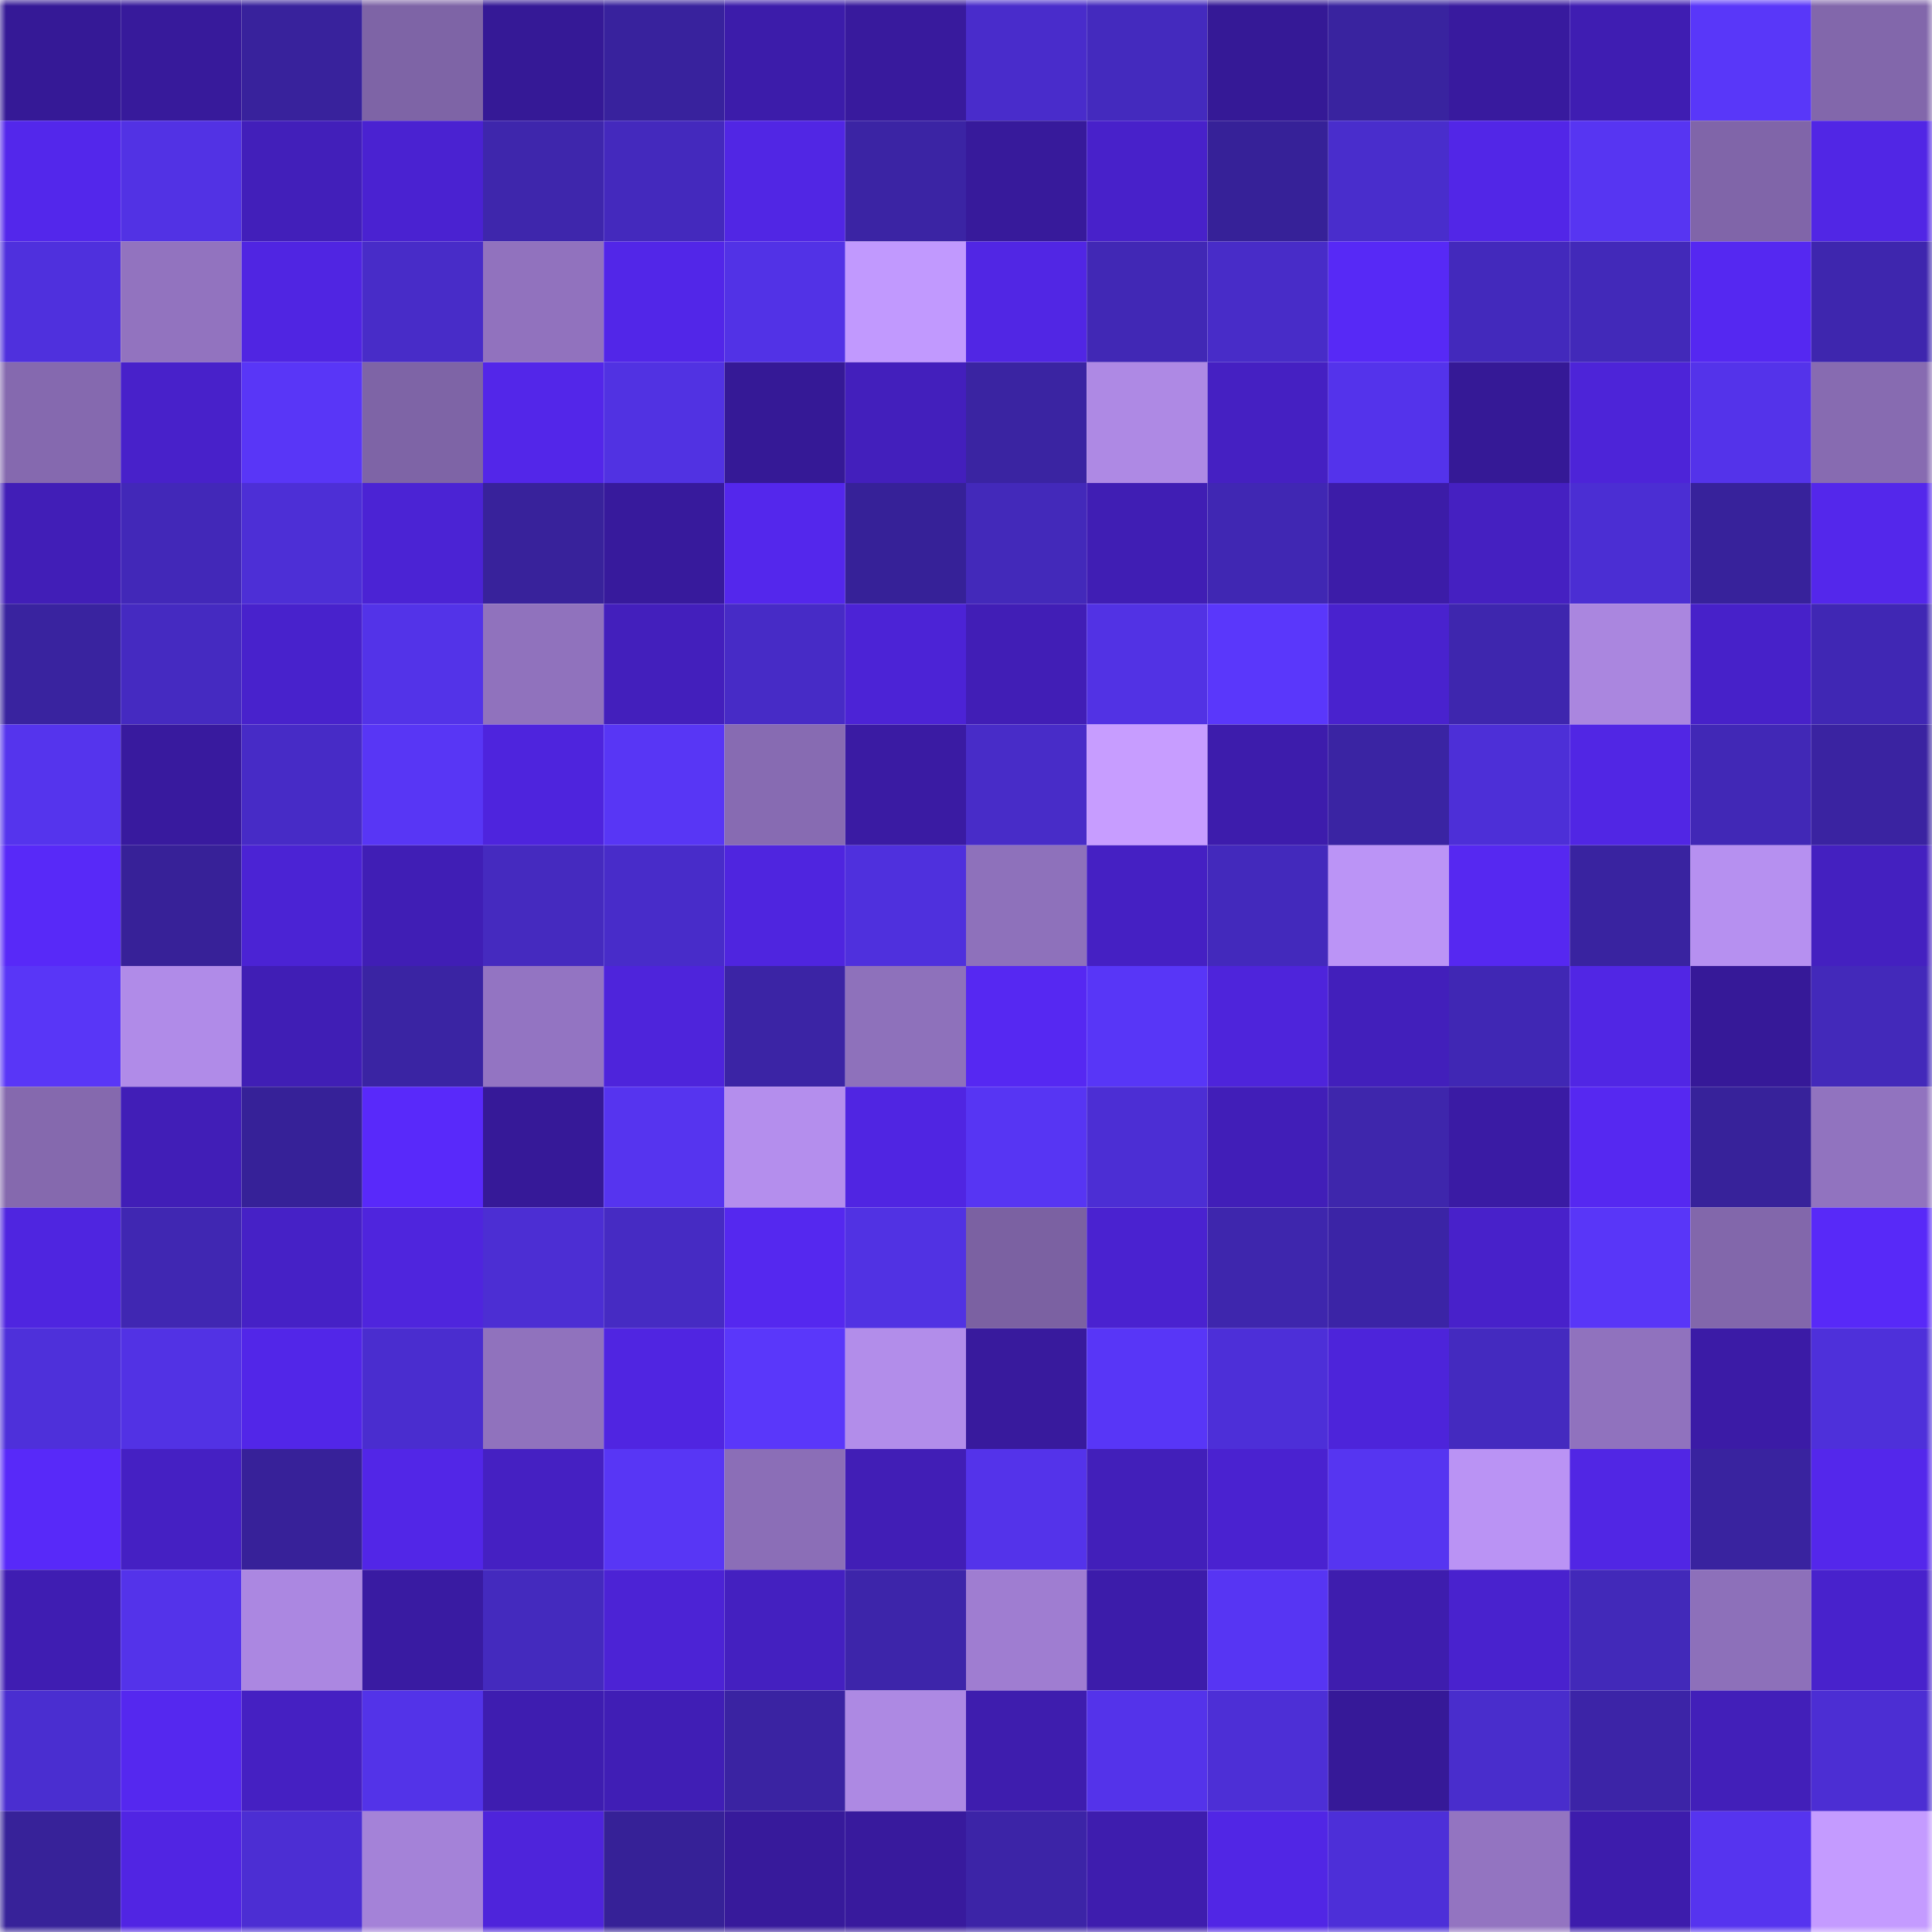 <svg viewBox="0 0 160 160" fill="none" role="img" xmlns="http://www.w3.org/2000/svg" width="240" height="240" name="farcaster%2Ciiiap"><mask id="348393265" mask-type="alpha" maskUnits="userSpaceOnUse" x="0" y="0" width="160" height="160"><rect width="160" height="160" fill="#FFFFFF"></rect></mask><g mask="url(#348393265)"><rect x="0" y="0" width="10" height="10" fill="#351996"></rect><rect x="10" y="0" width="10" height="10" fill="#371a9b"></rect><rect x="20" y="0" width="10" height="10" fill="#38229c"></rect><rect x="30" y="0" width="10" height="10" fill="#7e64a6"></rect><rect x="40" y="0" width="10" height="10" fill="#351996"></rect><rect x="50" y="0" width="10" height="10" fill="#38229d"></rect><rect x="60" y="0" width="10" height="10" fill="#3c1caa"></rect><rect x="70" y="0" width="10" height="10" fill="#381a9d"></rect><rect x="80" y="0" width="10" height="10" fill="#492ccb"></rect><rect x="90" y="0" width="10" height="10" fill="#442abe"></rect><rect x="100" y="0" width="10" height="10" fill="#351996"></rect><rect x="110" y="0" width="10" height="10" fill="#39239f"></rect><rect x="120" y="0" width="10" height="10" fill="#381a9e"></rect><rect x="130" y="0" width="10" height="10" fill="#3f1db2"></rect><rect x="140" y="0" width="10" height="10" fill="#5937f9"></rect><rect x="150" y="0" width="10" height="10" fill="#8267ab"></rect><rect x="0" y="10" width="10" height="10" fill="#5327eb"></rect><rect x="10" y="10" width="10" height="10" fill="#5232e4"></rect><rect x="20" y="10" width="10" height="10" fill="#421fba"></rect><rect x="30" y="10" width="10" height="10" fill="#4a22d1"></rect><rect x="40" y="10" width="10" height="10" fill="#3e26ac"></rect><rect x="50" y="10" width="10" height="10" fill="#4429bd"></rect><rect x="60" y="10" width="10" height="10" fill="#5126e4"></rect><rect x="70" y="10" width="10" height="10" fill="#3b24a4"></rect><rect x="80" y="10" width="10" height="10" fill="#371a9b"></rect><rect x="90" y="10" width="10" height="10" fill="#4821ca"></rect><rect x="100" y="10" width="10" height="10" fill="#362198"></rect><rect x="110" y="10" width="10" height="10" fill="#492dcc"></rect><rect x="120" y="10" width="10" height="10" fill="#5226e7"></rect><rect x="130" y="10" width="10" height="10" fill="#5735f2"></rect><rect x="140" y="10" width="10" height="10" fill="#8065a9"></rect><rect x="150" y="10" width="10" height="10" fill="#5126e5"></rect><rect x="0" y="20" width="10" height="10" fill="#4f30dd"></rect><rect x="10" y="20" width="10" height="10" fill="#9273bf"></rect><rect x="20" y="20" width="10" height="10" fill="#5025e2"></rect><rect x="30" y="20" width="10" height="10" fill="#482cc8"></rect><rect x="40" y="20" width="10" height="10" fill="#9172be"></rect><rect x="50" y="20" width="10" height="10" fill="#5226e8"></rect><rect x="60" y="20" width="10" height="10" fill="#5232e6"></rect><rect x="70" y="20" width="10" height="10" fill="#c199fe"></rect><rect x="80" y="20" width="10" height="10" fill="#5126e4"></rect><rect x="90" y="20" width="10" height="10" fill="#4128b5"></rect><rect x="100" y="20" width="10" height="10" fill="#482cc8"></rect><rect x="110" y="20" width="10" height="10" fill="#5729f6"></rect><rect x="120" y="20" width="10" height="10" fill="#4329bc"></rect><rect x="130" y="20" width="10" height="10" fill="#4229b9"></rect><rect x="140" y="20" width="10" height="10" fill="#5528f1"></rect><rect x="150" y="20" width="10" height="10" fill="#3e26ae"></rect><rect x="0" y="30" width="10" height="10" fill="#8569af"></rect><rect x="10" y="30" width="10" height="10" fill="#4821ca"></rect><rect x="20" y="30" width="10" height="10" fill="#5936f7"></rect><rect x="30" y="30" width="10" height="10" fill="#7e64a6"></rect><rect x="40" y="30" width="10" height="10" fill="#5326e9"></rect><rect x="50" y="30" width="10" height="10" fill="#5132e2"></rect><rect x="60" y="30" width="10" height="10" fill="#351996"></rect><rect x="70" y="30" width="10" height="10" fill="#431fbc"></rect><rect x="80" y="30" width="10" height="10" fill="#3a24a2"></rect><rect x="90" y="30" width="10" height="10" fill="#ae89e4"></rect><rect x="100" y="30" width="10" height="10" fill="#4520c2"></rect><rect x="110" y="30" width="10" height="10" fill="#5433eb"></rect><rect x="120" y="30" width="10" height="10" fill="#351996"></rect><rect x="130" y="30" width="10" height="10" fill="#4d24d8"></rect><rect x="140" y="30" width="10" height="10" fill="#5433ea"></rect><rect x="150" y="30" width="10" height="10" fill="#876bb1"></rect><rect x="0" y="40" width="10" height="10" fill="#411eb7"></rect><rect x="10" y="40" width="10" height="10" fill="#4228b8"></rect><rect x="20" y="40" width="10" height="10" fill="#4d2fd6"></rect><rect x="30" y="40" width="10" height="10" fill="#4b23d4"></rect><rect x="40" y="40" width="10" height="10" fill="#38229b"></rect><rect x="50" y="40" width="10" height="10" fill="#371a9c"></rect><rect x="60" y="40" width="10" height="10" fill="#5427ec"></rect><rect x="70" y="40" width="10" height="10" fill="#362198"></rect><rect x="80" y="40" width="10" height="10" fill="#4329ba"></rect><rect x="90" y="40" width="10" height="10" fill="#401eb4"></rect><rect x="100" y="40" width="10" height="10" fill="#4027b3"></rect><rect x="110" y="40" width="10" height="10" fill="#3c1ca8"></rect><rect x="120" y="40" width="10" height="10" fill="#4520c1"></rect><rect x="130" y="40" width="10" height="10" fill="#4b2ed3"></rect><rect x="140" y="40" width="10" height="10" fill="#37229b"></rect><rect x="150" y="40" width="10" height="10" fill="#5427eb"></rect><rect x="0" y="50" width="10" height="10" fill="#39239f"></rect><rect x="10" y="50" width="10" height="10" fill="#452ac1"></rect><rect x="20" y="50" width="10" height="10" fill="#4822cc"></rect><rect x="30" y="50" width="10" height="10" fill="#5333e8"></rect><rect x="40" y="50" width="10" height="10" fill="#9072bd"></rect><rect x="50" y="50" width="10" height="10" fill="#431fbc"></rect><rect x="60" y="50" width="10" height="10" fill="#472bc6"></rect><rect x="70" y="50" width="10" height="10" fill="#4c23d6"></rect><rect x="80" y="50" width="10" height="10" fill="#411eb6"></rect><rect x="90" y="50" width="10" height="10" fill="#5232e4"></rect><rect x="100" y="50" width="10" height="10" fill="#5a37fb"></rect><rect x="110" y="50" width="10" height="10" fill="#4922ce"></rect><rect x="120" y="50" width="10" height="10" fill="#3e26ae"></rect><rect x="130" y="50" width="10" height="10" fill="#aa86df"></rect><rect x="140" y="50" width="10" height="10" fill="#4721c9"></rect><rect x="150" y="50" width="10" height="10" fill="#4027b4"></rect><rect x="0" y="60" width="10" height="10" fill="#5534ed"></rect><rect x="10" y="60" width="10" height="10" fill="#381a9e"></rect><rect x="20" y="60" width="10" height="10" fill="#472bc6"></rect><rect x="30" y="60" width="10" height="10" fill="#5836f5"></rect><rect x="40" y="60" width="10" height="10" fill="#4e24dd"></rect><rect x="50" y="60" width="10" height="10" fill="#5836f5"></rect><rect x="60" y="60" width="10" height="10" fill="#876bb2"></rect><rect x="70" y="60" width="10" height="10" fill="#3a1ba3"></rect><rect x="80" y="60" width="10" height="10" fill="#482cc8"></rect><rect x="90" y="60" width="10" height="10" fill="#c79dff"></rect><rect x="100" y="60" width="10" height="10" fill="#3d1cac"></rect><rect x="110" y="60" width="10" height="10" fill="#3a24a3"></rect><rect x="120" y="60" width="10" height="10" fill="#4d2fd7"></rect><rect x="130" y="60" width="10" height="10" fill="#5126e4"></rect><rect x="140" y="60" width="10" height="10" fill="#4128b6"></rect><rect x="150" y="60" width="10" height="10" fill="#3a23a1"></rect><rect x="0" y="70" width="10" height="10" fill="#5829f8"></rect><rect x="10" y="70" width="10" height="10" fill="#372198"></rect><rect x="20" y="70" width="10" height="10" fill="#4b23d4"></rect><rect x="30" y="70" width="10" height="10" fill="#401eb5"></rect><rect x="40" y="70" width="10" height="10" fill="#452abf"></rect><rect x="50" y="70" width="10" height="10" fill="#482cc9"></rect><rect x="60" y="70" width="10" height="10" fill="#4f25df"></rect><rect x="70" y="70" width="10" height="10" fill="#4f30dd"></rect><rect x="80" y="70" width="10" height="10" fill="#8e71bb"></rect><rect x="90" y="70" width="10" height="10" fill="#4520c3"></rect><rect x="100" y="70" width="10" height="10" fill="#4329bc"></rect><rect x="110" y="70" width="10" height="10" fill="#bb94f6"></rect><rect x="120" y="70" width="10" height="10" fill="#5628f1"></rect><rect x="130" y="70" width="10" height="10" fill="#3923a0"></rect><rect x="140" y="70" width="10" height="10" fill="#b690f0"></rect><rect x="150" y="70" width="10" height="10" fill="#4420c0"></rect><rect x="0" y="80" width="10" height="10" fill="#5936f7"></rect><rect x="10" y="80" width="10" height="10" fill="#b08be8"></rect><rect x="20" y="80" width="10" height="10" fill="#401eb5"></rect><rect x="30" y="80" width="10" height="10" fill="#3a24a3"></rect><rect x="40" y="80" width="10" height="10" fill="#9374c2"></rect><rect x="50" y="80" width="10" height="10" fill="#4e24db"></rect><rect x="60" y="80" width="10" height="10" fill="#3b24a5"></rect><rect x="70" y="80" width="10" height="10" fill="#8e71bb"></rect><rect x="80" y="80" width="10" height="10" fill="#5628f2"></rect><rect x="90" y="80" width="10" height="10" fill="#5836f7"></rect><rect x="100" y="80" width="10" height="10" fill="#4e24db"></rect><rect x="110" y="80" width="10" height="10" fill="#421fbb"></rect><rect x="120" y="80" width="10" height="10" fill="#4027b4"></rect><rect x="130" y="80" width="10" height="10" fill="#5126e4"></rect><rect x="140" y="80" width="10" height="10" fill="#361998"></rect><rect x="150" y="80" width="10" height="10" fill="#4329ba"></rect><rect x="0" y="90" width="10" height="10" fill="#8569ae"></rect><rect x="10" y="90" width="10" height="10" fill="#411eb7"></rect><rect x="20" y="90" width="10" height="10" fill="#362198"></rect><rect x="30" y="90" width="10" height="10" fill="#5929fa"></rect><rect x="40" y="90" width="10" height="10" fill="#361998"></rect><rect x="50" y="90" width="10" height="10" fill="#5634ef"></rect><rect x="60" y="90" width="10" height="10" fill="#b48eed"></rect><rect x="70" y="90" width="10" height="10" fill="#5025e2"></rect><rect x="80" y="90" width="10" height="10" fill="#5735f3"></rect><rect x="90" y="90" width="10" height="10" fill="#4c2ed4"></rect><rect x="100" y="90" width="10" height="10" fill="#411eb8"></rect><rect x="110" y="90" width="10" height="10" fill="#3e26ac"></rect><rect x="120" y="90" width="10" height="10" fill="#3a1ba4"></rect><rect x="130" y="90" width="10" height="10" fill="#5628f1"></rect><rect x="140" y="90" width="10" height="10" fill="#37229a"></rect><rect x="150" y="90" width="10" height="10" fill="#9173bf"></rect><rect x="0" y="100" width="10" height="10" fill="#4f25e0"></rect><rect x="10" y="100" width="10" height="10" fill="#4027b2"></rect><rect x="20" y="100" width="10" height="10" fill="#4621c6"></rect><rect x="30" y="100" width="10" height="10" fill="#4f25dd"></rect><rect x="40" y="100" width="10" height="10" fill="#4c2ed3"></rect><rect x="50" y="100" width="10" height="10" fill="#462bc3"></rect><rect x="60" y="100" width="10" height="10" fill="#5528ef"></rect><rect x="70" y="100" width="10" height="10" fill="#5132e3"></rect><rect x="80" y="100" width="10" height="10" fill="#7b61a2"></rect><rect x="90" y="100" width="10" height="10" fill="#4a22d0"></rect><rect x="100" y="100" width="10" height="10" fill="#3e26ad"></rect><rect x="110" y="100" width="10" height="10" fill="#3b24a6"></rect><rect x="120" y="100" width="10" height="10" fill="#4821ca"></rect><rect x="130" y="100" width="10" height="10" fill="#5936f8"></rect><rect x="140" y="100" width="10" height="10" fill="#8267ab"></rect><rect x="150" y="100" width="10" height="10" fill="#5829f8"></rect><rect x="0" y="110" width="10" height="10" fill="#4e30da"></rect><rect x="10" y="110" width="10" height="10" fill="#5232e4"></rect><rect x="20" y="110" width="10" height="10" fill="#5226e8"></rect><rect x="30" y="110" width="10" height="10" fill="#4a2dcf"></rect><rect x="40" y="110" width="10" height="10" fill="#9072bd"></rect><rect x="50" y="110" width="10" height="10" fill="#5025e1"></rect><rect x="60" y="110" width="10" height="10" fill="#5a37fa"></rect><rect x="70" y="110" width="10" height="10" fill="#b28dea"></rect><rect x="80" y="110" width="10" height="10" fill="#381a9d"></rect><rect x="90" y="110" width="10" height="10" fill="#5836f7"></rect><rect x="100" y="110" width="10" height="10" fill="#4d2fd8"></rect><rect x="110" y="110" width="10" height="10" fill="#4d24da"></rect><rect x="120" y="110" width="10" height="10" fill="#442abf"></rect><rect x="130" y="110" width="10" height="10" fill="#9072be"></rect><rect x="140" y="110" width="10" height="10" fill="#3b1ba6"></rect><rect x="150" y="110" width="10" height="10" fill="#4e30da"></rect><rect x="0" y="120" width="10" height="10" fill="#5829f9"></rect><rect x="10" y="120" width="10" height="10" fill="#4520c3"></rect><rect x="20" y="120" width="10" height="10" fill="#372199"></rect><rect x="30" y="120" width="10" height="10" fill="#5226e7"></rect><rect x="40" y="120" width="10" height="10" fill="#4520c2"></rect><rect x="50" y="120" width="10" height="10" fill="#5836f5"></rect><rect x="60" y="120" width="10" height="10" fill="#8b6eb7"></rect><rect x="70" y="120" width="10" height="10" fill="#411eb6"></rect><rect x="80" y="120" width="10" height="10" fill="#5433ea"></rect><rect x="90" y="120" width="10" height="10" fill="#421fba"></rect><rect x="100" y="120" width="10" height="10" fill="#4a22d0"></rect><rect x="110" y="120" width="10" height="10" fill="#5635f1"></rect><rect x="120" y="120" width="10" height="10" fill="#ba93f4"></rect><rect x="130" y="120" width="10" height="10" fill="#5126e4"></rect><rect x="140" y="120" width="10" height="10" fill="#39239f"></rect><rect x="150" y="120" width="10" height="10" fill="#5427eb"></rect><rect x="0" y="130" width="10" height="10" fill="#3f1db2"></rect><rect x="10" y="130" width="10" height="10" fill="#5433ea"></rect><rect x="20" y="130" width="10" height="10" fill="#ab87e1"></rect><rect x="30" y="130" width="10" height="10" fill="#391ba2"></rect><rect x="40" y="130" width="10" height="10" fill="#442abe"></rect><rect x="50" y="130" width="10" height="10" fill="#4c23d5"></rect><rect x="60" y="130" width="10" height="10" fill="#4420c0"></rect><rect x="70" y="130" width="10" height="10" fill="#3d25aa"></rect><rect x="80" y="130" width="10" height="10" fill="#9f7dd1"></rect><rect x="90" y="130" width="10" height="10" fill="#3c1caa"></rect><rect x="100" y="130" width="10" height="10" fill="#5735f3"></rect><rect x="110" y="130" width="10" height="10" fill="#3e1dae"></rect><rect x="120" y="130" width="10" height="10" fill="#4922ce"></rect><rect x="130" y="130" width="10" height="10" fill="#4229b9"></rect><rect x="140" y="130" width="10" height="10" fill="#8d70ba"></rect><rect x="150" y="130" width="10" height="10" fill="#4822cc"></rect><rect x="0" y="140" width="10" height="10" fill="#4a2ed0"></rect><rect x="10" y="140" width="10" height="10" fill="#5528ef"></rect><rect x="20" y="140" width="10" height="10" fill="#4520c2"></rect><rect x="30" y="140" width="10" height="10" fill="#5333e8"></rect><rect x="40" y="140" width="10" height="10" fill="#3e1db0"></rect><rect x="50" y="140" width="10" height="10" fill="#401eb5"></rect><rect x="60" y="140" width="10" height="10" fill="#3a23a2"></rect><rect x="70" y="140" width="10" height="10" fill="#ad89e3"></rect><rect x="80" y="140" width="10" height="10" fill="#3e1dae"></rect><rect x="90" y="140" width="10" height="10" fill="#5433ea"></rect><rect x="100" y="140" width="10" height="10" fill="#4d2fd6"></rect><rect x="110" y="140" width="10" height="10" fill="#361998"></rect><rect x="120" y="140" width="10" height="10" fill="#492dcc"></rect><rect x="130" y="140" width="10" height="10" fill="#3c24a7"></rect><rect x="140" y="140" width="10" height="10" fill="#421fb9"></rect><rect x="150" y="140" width="10" height="10" fill="#4c2ed3"></rect><rect x="0" y="150" width="10" height="10" fill="#372299"></rect><rect x="10" y="150" width="10" height="10" fill="#5125e3"></rect><rect x="20" y="150" width="10" height="10" fill="#4c2ed3"></rect><rect x="30" y="150" width="10" height="10" fill="#a482d8"></rect><rect x="40" y="150" width="10" height="10" fill="#4e24db"></rect><rect x="50" y="150" width="10" height="10" fill="#362197"></rect><rect x="60" y="150" width="10" height="10" fill="#371a9b"></rect><rect x="70" y="150" width="10" height="10" fill="#381a9d"></rect><rect x="80" y="150" width="10" height="10" fill="#3c24a7"></rect><rect x="90" y="150" width="10" height="10" fill="#3e1dae"></rect><rect x="100" y="150" width="10" height="10" fill="#5126e5"></rect><rect x="110" y="150" width="10" height="10" fill="#4d2fd8"></rect><rect x="120" y="150" width="10" height="10" fill="#9374c1"></rect><rect x="130" y="150" width="10" height="10" fill="#3d1cac"></rect><rect x="140" y="150" width="10" height="10" fill="#5634ef"></rect><rect x="150" y="150" width="10" height="10" fill="#c49bff"></rect></g></svg>